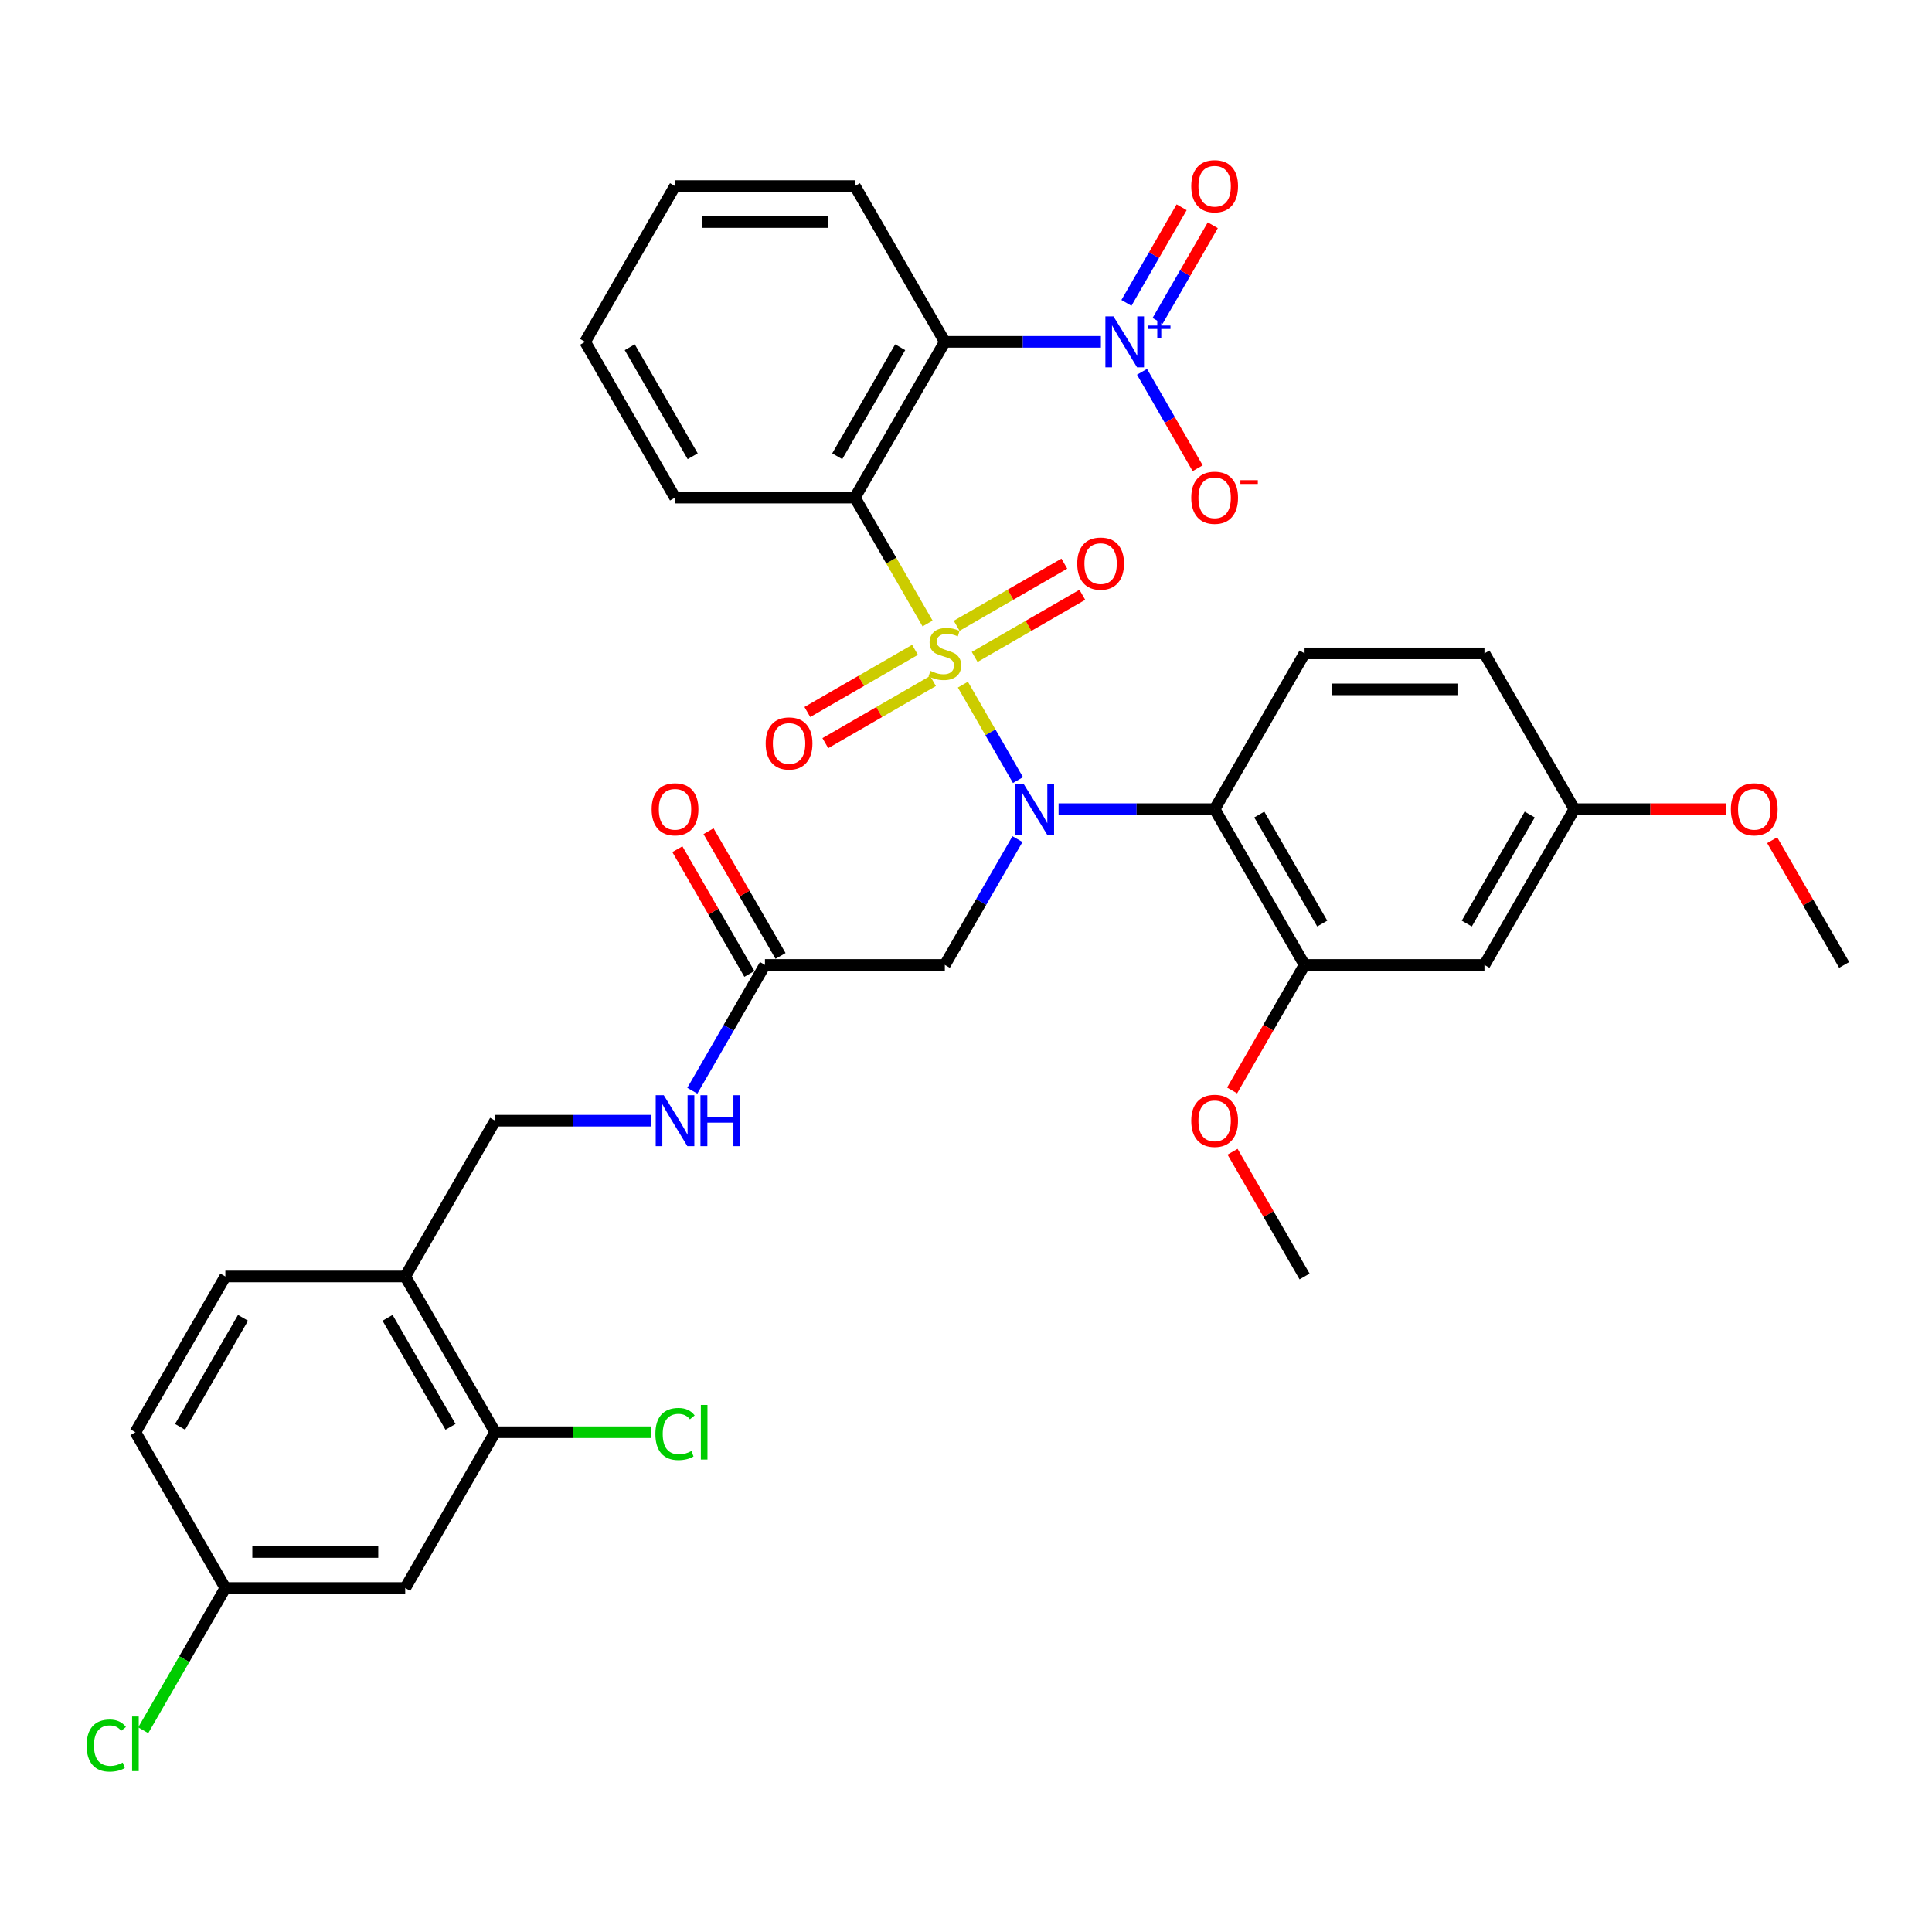 <?xml version='1.0' encoding='iso-8859-1'?>
<svg version='1.1' baseProfile='full'
              xmlns='http://www.w3.org/2000/svg'
                      xmlns:rdkit='http://www.rdkit.org/xml'
                      xmlns:xlink='http://www.w3.org/1999/xlink'
                  xml:space='preserve'
width='1000px' height='1000px' viewBox='0 0 1000 1000'>
<!-- END OF HEADER -->
<rect style='opacity:1.0;fill:#FFFFFF;stroke:none' width='1000' height='1000' x='0' y='0'> </rect>
<path class='bond-0' d='M 498.385,354.372 L 512.647,379.074' style='fill:none;fill-rule:evenodd;stroke:#CCCC00;stroke-width:6px;stroke-linecap:butt;stroke-linejoin:miter;stroke-opacity:1' />
<path class='bond-0' d='M 512.647,379.074 L 526.908,403.775' style='fill:none;fill-rule:evenodd;stroke:#0000FF;stroke-width:6px;stroke-linecap:butt;stroke-linejoin:miter;stroke-opacity:1' />
<path class='bond-1' d='M 480.11,322.718 L 461.301,290.141' style='fill:none;fill-rule:evenodd;stroke:#CCCC00;stroke-width:6px;stroke-linecap:butt;stroke-linejoin:miter;stroke-opacity:1' />
<path class='bond-1' d='M 461.301,290.141 L 442.493,257.564' style='fill:none;fill-rule:evenodd;stroke:#000000;stroke-width:6px;stroke-linecap:butt;stroke-linejoin:miter;stroke-opacity:1' />
<path class='bond-7' d='M 473.607,336.353 L 445.744,352.44' style='fill:none;fill-rule:evenodd;stroke:#CCCC00;stroke-width:6px;stroke-linecap:butt;stroke-linejoin:miter;stroke-opacity:1' />
<path class='bond-7' d='M 445.744,352.44 L 417.88,368.527' style='fill:none;fill-rule:evenodd;stroke:#FF0000;stroke-width:6px;stroke-linecap:butt;stroke-linejoin:miter;stroke-opacity:1' />
<path class='bond-7' d='M 482.917,352.478 L 455.054,368.565' style='fill:none;fill-rule:evenodd;stroke:#CCCC00;stroke-width:6px;stroke-linecap:butt;stroke-linejoin:miter;stroke-opacity:1' />
<path class='bond-7' d='M 455.054,368.565 L 427.19,384.652' style='fill:none;fill-rule:evenodd;stroke:#FF0000;stroke-width:6px;stroke-linecap:butt;stroke-linejoin:miter;stroke-opacity:1' />
<path class='bond-8' d='M 504.479,340.029 L 532.343,323.943' style='fill:none;fill-rule:evenodd;stroke:#CCCC00;stroke-width:6px;stroke-linecap:butt;stroke-linejoin:miter;stroke-opacity:1' />
<path class='bond-8' d='M 532.343,323.943 L 560.206,307.856' style='fill:none;fill-rule:evenodd;stroke:#FF0000;stroke-width:6px;stroke-linecap:butt;stroke-linejoin:miter;stroke-opacity:1' />
<path class='bond-8' d='M 495.169,323.904 L 523.033,307.817' style='fill:none;fill-rule:evenodd;stroke:#CCCC00;stroke-width:6px;stroke-linecap:butt;stroke-linejoin:miter;stroke-opacity:1' />
<path class='bond-8' d='M 523.033,307.817 L 550.896,291.73' style='fill:none;fill-rule:evenodd;stroke:#FF0000;stroke-width:6px;stroke-linecap:butt;stroke-linejoin:miter;stroke-opacity:1' />
<path class='bond-4' d='M 547.92,418.819 L 588.307,418.819' style='fill:none;fill-rule:evenodd;stroke:#0000FF;stroke-width:6px;stroke-linecap:butt;stroke-linejoin:miter;stroke-opacity:1' />
<path class='bond-4' d='M 588.307,418.819 L 628.694,418.819' style='fill:none;fill-rule:evenodd;stroke:#000000;stroke-width:6px;stroke-linecap:butt;stroke-linejoin:miter;stroke-opacity:1' />
<path class='bond-5' d='M 526.639,434.329 L 507.841,466.887' style='fill:none;fill-rule:evenodd;stroke:#0000FF;stroke-width:6px;stroke-linecap:butt;stroke-linejoin:miter;stroke-opacity:1' />
<path class='bond-5' d='M 507.841,466.887 L 489.043,499.446' style='fill:none;fill-rule:evenodd;stroke:#000000;stroke-width:6px;stroke-linecap:butt;stroke-linejoin:miter;stroke-opacity:1' />
<path class='bond-2' d='M 442.493,257.564 L 489.043,176.937' style='fill:none;fill-rule:evenodd;stroke:#000000;stroke-width:6px;stroke-linecap:butt;stroke-linejoin:miter;stroke-opacity:1' />
<path class='bond-2' d='M 433.35,236.16 L 465.935,179.721' style='fill:none;fill-rule:evenodd;stroke:#000000;stroke-width:6px;stroke-linecap:butt;stroke-linejoin:miter;stroke-opacity:1' />
<path class='bond-24' d='M 442.493,257.564 L 349.393,257.564' style='fill:none;fill-rule:evenodd;stroke:#000000;stroke-width:6px;stroke-linecap:butt;stroke-linejoin:miter;stroke-opacity:1' />
<path class='bond-3' d='M 489.043,176.937 L 529.43,176.937' style='fill:none;fill-rule:evenodd;stroke:#000000;stroke-width:6px;stroke-linecap:butt;stroke-linejoin:miter;stroke-opacity:1' />
<path class='bond-3' d='M 529.43,176.937 L 569.817,176.937' style='fill:none;fill-rule:evenodd;stroke:#0000FF;stroke-width:6px;stroke-linecap:butt;stroke-linejoin:miter;stroke-opacity:1' />
<path class='bond-27' d='M 489.043,176.937 L 442.493,96.309' style='fill:none;fill-rule:evenodd;stroke:#000000;stroke-width:6px;stroke-linecap:butt;stroke-linejoin:miter;stroke-opacity:1' />
<path class='bond-14' d='M 591.099,192.447 L 605.505,217.4' style='fill:none;fill-rule:evenodd;stroke:#0000FF;stroke-width:6px;stroke-linecap:butt;stroke-linejoin:miter;stroke-opacity:1' />
<path class='bond-14' d='M 605.505,217.4 L 619.911,242.352' style='fill:none;fill-rule:evenodd;stroke:#FF0000;stroke-width:6px;stroke-linecap:butt;stroke-linejoin:miter;stroke-opacity:1' />
<path class='bond-16' d='M 599.162,166.081 L 613.45,141.333' style='fill:none;fill-rule:evenodd;stroke:#0000FF;stroke-width:6px;stroke-linecap:butt;stroke-linejoin:miter;stroke-opacity:1' />
<path class='bond-16' d='M 613.45,141.333 L 627.738,116.586' style='fill:none;fill-rule:evenodd;stroke:#FF0000;stroke-width:6px;stroke-linecap:butt;stroke-linejoin:miter;stroke-opacity:1' />
<path class='bond-16' d='M 583.036,156.771 L 597.324,132.023' style='fill:none;fill-rule:evenodd;stroke:#0000FF;stroke-width:6px;stroke-linecap:butt;stroke-linejoin:miter;stroke-opacity:1' />
<path class='bond-16' d='M 597.324,132.023 L 611.612,107.276' style='fill:none;fill-rule:evenodd;stroke:#FF0000;stroke-width:6px;stroke-linecap:butt;stroke-linejoin:miter;stroke-opacity:1' />
<path class='bond-6' d='M 628.694,418.819 L 675.244,499.446' style='fill:none;fill-rule:evenodd;stroke:#000000;stroke-width:6px;stroke-linecap:butt;stroke-linejoin:miter;stroke-opacity:1' />
<path class='bond-6' d='M 651.802,421.603 L 684.387,478.042' style='fill:none;fill-rule:evenodd;stroke:#000000;stroke-width:6px;stroke-linecap:butt;stroke-linejoin:miter;stroke-opacity:1' />
<path class='bond-12' d='M 628.694,418.819 L 675.244,338.191' style='fill:none;fill-rule:evenodd;stroke:#000000;stroke-width:6px;stroke-linecap:butt;stroke-linejoin:miter;stroke-opacity:1' />
<path class='bond-9' d='M 489.043,499.446 L 395.943,499.446' style='fill:none;fill-rule:evenodd;stroke:#000000;stroke-width:6px;stroke-linecap:butt;stroke-linejoin:miter;stroke-opacity:1' />
<path class='bond-13' d='M 675.244,499.446 L 768.345,499.446' style='fill:none;fill-rule:evenodd;stroke:#000000;stroke-width:6px;stroke-linecap:butt;stroke-linejoin:miter;stroke-opacity:1' />
<path class='bond-26' d='M 675.244,499.446 L 656.49,531.93' style='fill:none;fill-rule:evenodd;stroke:#000000;stroke-width:6px;stroke-linecap:butt;stroke-linejoin:miter;stroke-opacity:1' />
<path class='bond-26' d='M 656.49,531.93 L 637.735,564.414' style='fill:none;fill-rule:evenodd;stroke:#FF0000;stroke-width:6px;stroke-linecap:butt;stroke-linejoin:miter;stroke-opacity:1' />
<path class='bond-17' d='M 395.943,499.446 L 377.145,532.004' style='fill:none;fill-rule:evenodd;stroke:#000000;stroke-width:6px;stroke-linecap:butt;stroke-linejoin:miter;stroke-opacity:1' />
<path class='bond-17' d='M 377.145,532.004 L 358.348,564.563' style='fill:none;fill-rule:evenodd;stroke:#0000FF;stroke-width:6px;stroke-linecap:butt;stroke-linejoin:miter;stroke-opacity:1' />
<path class='bond-19' d='M 404.006,494.791 L 385.369,462.512' style='fill:none;fill-rule:evenodd;stroke:#000000;stroke-width:6px;stroke-linecap:butt;stroke-linejoin:miter;stroke-opacity:1' />
<path class='bond-19' d='M 385.369,462.512 L 366.733,430.233' style='fill:none;fill-rule:evenodd;stroke:#FF0000;stroke-width:6px;stroke-linecap:butt;stroke-linejoin:miter;stroke-opacity:1' />
<path class='bond-19' d='M 387.88,504.101 L 369.244,471.822' style='fill:none;fill-rule:evenodd;stroke:#000000;stroke-width:6px;stroke-linecap:butt;stroke-linejoin:miter;stroke-opacity:1' />
<path class='bond-19' d='M 369.244,471.822 L 350.607,439.543' style='fill:none;fill-rule:evenodd;stroke:#FF0000;stroke-width:6px;stroke-linecap:butt;stroke-linejoin:miter;stroke-opacity:1' />
<path class='bond-10' d='M 256.292,741.328 L 209.742,660.701' style='fill:none;fill-rule:evenodd;stroke:#000000;stroke-width:6px;stroke-linecap:butt;stroke-linejoin:miter;stroke-opacity:1' />
<path class='bond-10' d='M 233.184,738.544 L 200.599,682.105' style='fill:none;fill-rule:evenodd;stroke:#000000;stroke-width:6px;stroke-linecap:butt;stroke-linejoin:miter;stroke-opacity:1' />
<path class='bond-15' d='M 256.292,741.328 L 209.742,821.955' style='fill:none;fill-rule:evenodd;stroke:#000000;stroke-width:6px;stroke-linecap:butt;stroke-linejoin:miter;stroke-opacity:1' />
<path class='bond-23' d='M 256.292,741.328 L 296.595,741.328' style='fill:none;fill-rule:evenodd;stroke:#000000;stroke-width:6px;stroke-linecap:butt;stroke-linejoin:miter;stroke-opacity:1' />
<path class='bond-23' d='M 296.595,741.328 L 336.899,741.328' style='fill:none;fill-rule:evenodd;stroke:#00CC00;stroke-width:6px;stroke-linecap:butt;stroke-linejoin:miter;stroke-opacity:1' />
<path class='bond-11' d='M 209.742,660.701 L 256.292,580.073' style='fill:none;fill-rule:evenodd;stroke:#000000;stroke-width:6px;stroke-linecap:butt;stroke-linejoin:miter;stroke-opacity:1' />
<path class='bond-20' d='M 209.742,660.701 L 116.642,660.701' style='fill:none;fill-rule:evenodd;stroke:#000000;stroke-width:6px;stroke-linecap:butt;stroke-linejoin:miter;stroke-opacity:1' />
<path class='bond-25' d='M 675.244,338.191 L 768.345,338.191' style='fill:none;fill-rule:evenodd;stroke:#000000;stroke-width:6px;stroke-linecap:butt;stroke-linejoin:miter;stroke-opacity:1' />
<path class='bond-25' d='M 689.209,356.811 L 754.38,356.811' style='fill:none;fill-rule:evenodd;stroke:#000000;stroke-width:6px;stroke-linecap:butt;stroke-linejoin:miter;stroke-opacity:1' />
<path class='bond-36' d='M 768.345,499.446 L 814.895,418.819' style='fill:none;fill-rule:evenodd;stroke:#000000;stroke-width:6px;stroke-linecap:butt;stroke-linejoin:miter;stroke-opacity:1' />
<path class='bond-36' d='M 759.202,478.042 L 791.787,421.603' style='fill:none;fill-rule:evenodd;stroke:#000000;stroke-width:6px;stroke-linecap:butt;stroke-linejoin:miter;stroke-opacity:1' />
<path class='bond-37' d='M 209.742,821.955 L 116.642,821.955' style='fill:none;fill-rule:evenodd;stroke:#000000;stroke-width:6px;stroke-linecap:butt;stroke-linejoin:miter;stroke-opacity:1' />
<path class='bond-37' d='M 195.777,803.335 L 130.607,803.335' style='fill:none;fill-rule:evenodd;stroke:#000000;stroke-width:6px;stroke-linecap:butt;stroke-linejoin:miter;stroke-opacity:1' />
<path class='bond-18' d='M 337.066,580.073 L 296.679,580.073' style='fill:none;fill-rule:evenodd;stroke:#0000FF;stroke-width:6px;stroke-linecap:butt;stroke-linejoin:miter;stroke-opacity:1' />
<path class='bond-18' d='M 296.679,580.073 L 256.292,580.073' style='fill:none;fill-rule:evenodd;stroke:#000000;stroke-width:6px;stroke-linecap:butt;stroke-linejoin:miter;stroke-opacity:1' />
<path class='bond-28' d='M 116.642,660.701 L 70.091,741.328' style='fill:none;fill-rule:evenodd;stroke:#000000;stroke-width:6px;stroke-linecap:butt;stroke-linejoin:miter;stroke-opacity:1' />
<path class='bond-28' d='M 125.785,682.105 L 93.199,738.544' style='fill:none;fill-rule:evenodd;stroke:#000000;stroke-width:6px;stroke-linecap:butt;stroke-linejoin:miter;stroke-opacity:1' />
<path class='bond-21' d='M 116.642,821.955 L 70.091,741.328' style='fill:none;fill-rule:evenodd;stroke:#000000;stroke-width:6px;stroke-linecap:butt;stroke-linejoin:miter;stroke-opacity:1' />
<path class='bond-29' d='M 116.642,821.955 L 95.387,858.77' style='fill:none;fill-rule:evenodd;stroke:#000000;stroke-width:6px;stroke-linecap:butt;stroke-linejoin:miter;stroke-opacity:1' />
<path class='bond-29' d='M 95.387,858.77 L 74.132,895.584' style='fill:none;fill-rule:evenodd;stroke:#00CC00;stroke-width:6px;stroke-linecap:butt;stroke-linejoin:miter;stroke-opacity:1' />
<path class='bond-22' d='M 814.895,418.819 L 768.345,338.191' style='fill:none;fill-rule:evenodd;stroke:#000000;stroke-width:6px;stroke-linecap:butt;stroke-linejoin:miter;stroke-opacity:1' />
<path class='bond-30' d='M 814.895,418.819 L 854.23,418.819' style='fill:none;fill-rule:evenodd;stroke:#000000;stroke-width:6px;stroke-linecap:butt;stroke-linejoin:miter;stroke-opacity:1' />
<path class='bond-30' d='M 854.23,418.819 L 893.565,418.819' style='fill:none;fill-rule:evenodd;stroke:#FF0000;stroke-width:6px;stroke-linecap:butt;stroke-linejoin:miter;stroke-opacity:1' />
<path class='bond-33' d='M 349.393,257.564 L 302.843,176.937' style='fill:none;fill-rule:evenodd;stroke:#000000;stroke-width:6px;stroke-linecap:butt;stroke-linejoin:miter;stroke-opacity:1' />
<path class='bond-33' d='M 358.536,236.16 L 325.951,179.721' style='fill:none;fill-rule:evenodd;stroke:#000000;stroke-width:6px;stroke-linecap:butt;stroke-linejoin:miter;stroke-opacity:1' />
<path class='bond-31' d='M 637.971,596.142 L 656.608,628.421' style='fill:none;fill-rule:evenodd;stroke:#FF0000;stroke-width:6px;stroke-linecap:butt;stroke-linejoin:miter;stroke-opacity:1' />
<path class='bond-31' d='M 656.608,628.421 L 675.244,660.701' style='fill:none;fill-rule:evenodd;stroke:#000000;stroke-width:6px;stroke-linecap:butt;stroke-linejoin:miter;stroke-opacity:1' />
<path class='bond-35' d='M 442.493,96.309 L 349.393,96.309' style='fill:none;fill-rule:evenodd;stroke:#000000;stroke-width:6px;stroke-linecap:butt;stroke-linejoin:miter;stroke-opacity:1' />
<path class='bond-35' d='M 428.528,114.929 L 363.358,114.929' style='fill:none;fill-rule:evenodd;stroke:#000000;stroke-width:6px;stroke-linecap:butt;stroke-linejoin:miter;stroke-opacity:1' />
<path class='bond-32' d='M 917.273,434.888 L 935.909,467.167' style='fill:none;fill-rule:evenodd;stroke:#FF0000;stroke-width:6px;stroke-linecap:butt;stroke-linejoin:miter;stroke-opacity:1' />
<path class='bond-32' d='M 935.909,467.167 L 954.545,499.446' style='fill:none;fill-rule:evenodd;stroke:#000000;stroke-width:6px;stroke-linecap:butt;stroke-linejoin:miter;stroke-opacity:1' />
<path class='bond-34' d='M 302.843,176.937 L 349.393,96.309' style='fill:none;fill-rule:evenodd;stroke:#000000;stroke-width:6px;stroke-linecap:butt;stroke-linejoin:miter;stroke-opacity:1' />
<path  class='atom-0' d='M 481.595 347.241
Q 481.893 347.352, 483.122 347.874
Q 484.351 348.395, 485.692 348.73
Q 487.07 349.028, 488.41 349.028
Q 490.905 349.028, 492.358 347.836
Q 493.81 346.607, 493.81 344.485
Q 493.81 343.032, 493.065 342.139
Q 492.358 341.245, 491.241 340.761
Q 490.123 340.277, 488.261 339.718
Q 485.915 339.01, 484.5 338.34
Q 483.122 337.67, 482.117 336.255
Q 481.148 334.84, 481.148 332.456
Q 481.148 329.142, 483.383 327.094
Q 485.654 325.045, 490.123 325.045
Q 493.177 325.045, 496.64 326.498
L 495.784 329.365
Q 492.618 328.062, 490.235 328.062
Q 487.665 328.062, 486.25 329.142
Q 484.835 330.185, 484.872 332.009
Q 484.872 333.424, 485.58 334.281
Q 486.325 335.137, 487.368 335.622
Q 488.448 336.106, 490.235 336.664
Q 492.618 337.409, 494.034 338.154
Q 495.449 338.899, 496.454 340.426
Q 497.497 341.915, 497.497 344.485
Q 497.497 348.134, 495.039 350.108
Q 492.618 352.045, 488.559 352.045
Q 486.213 352.045, 484.426 351.523
Q 482.675 351.039, 480.59 350.183
L 481.595 347.241
' fill='#CCCC00'/>
<path  class='atom-1' d='M 529.765 405.636
L 538.405 419.601
Q 539.262 420.978, 540.64 423.474
Q 542.017 425.969, 542.092 426.118
L 542.092 405.636
L 545.593 405.636
L 545.593 432.002
L 541.98 432.002
L 532.707 416.733
Q 531.627 414.946, 530.473 412.897
Q 529.356 410.849, 529.021 410.216
L 529.021 432.002
L 525.595 432.002
L 525.595 405.636
L 529.765 405.636
' fill='#0000FF'/>
<path  class='atom-4' d='M 576.316 163.754
L 584.955 177.719
Q 585.812 179.096, 587.19 181.592
Q 588.568 184.087, 588.642 184.236
L 588.642 163.754
L 592.143 163.754
L 592.143 190.12
L 588.53 190.12
L 579.258 174.851
Q 578.178 173.064, 577.023 171.015
Q 575.906 168.967, 575.571 168.334
L 575.571 190.12
L 572.145 190.12
L 572.145 163.754
L 576.316 163.754
' fill='#0000FF'/>
<path  class='atom-4' d='M 594.355 168.506
L 599 168.506
L 599 163.615
L 601.065 163.615
L 601.065 168.506
L 605.833 168.506
L 605.833 170.276
L 601.065 170.276
L 601.065 175.191
L 599 175.191
L 599 170.276
L 594.355 170.276
L 594.355 168.506
' fill='#0000FF'/>
<path  class='atom-8' d='M 396.313 384.816
Q 396.313 378.485, 399.441 374.947
Q 402.569 371.409, 408.416 371.409
Q 414.263 371.409, 417.391 374.947
Q 420.519 378.485, 420.519 384.816
Q 420.519 391.221, 417.354 394.871
Q 414.188 398.483, 408.416 398.483
Q 402.607 398.483, 399.441 394.871
Q 396.313 391.258, 396.313 384.816
M 408.416 395.504
Q 412.438 395.504, 414.598 392.823
Q 416.795 390.104, 416.795 384.816
Q 416.795 379.639, 414.598 377.033
Q 412.438 374.389, 408.416 374.389
Q 404.394 374.389, 402.197 376.995
Q 400.037 379.602, 400.037 384.816
Q 400.037 390.141, 402.197 392.823
Q 404.394 395.504, 408.416 395.504
' fill='#FF0000'/>
<path  class='atom-9' d='M 557.568 291.715
Q 557.568 285.385, 560.696 281.847
Q 563.824 278.309, 569.671 278.309
Q 575.517 278.309, 578.646 281.847
Q 581.774 285.385, 581.774 291.715
Q 581.774 298.121, 578.608 301.77
Q 575.443 305.383, 569.671 305.383
Q 563.861 305.383, 560.696 301.77
Q 557.568 298.158, 557.568 291.715
M 569.671 302.403
Q 573.693 302.403, 575.853 299.722
Q 578.05 297.004, 578.05 291.715
Q 578.05 286.539, 575.853 283.932
Q 573.693 281.288, 569.671 281.288
Q 565.649 281.288, 563.452 283.895
Q 561.292 286.502, 561.292 291.715
Q 561.292 297.041, 563.452 299.722
Q 565.649 302.403, 569.671 302.403
' fill='#FF0000'/>
<path  class='atom-15' d='M 616.591 257.638
Q 616.591 251.308, 619.719 247.77
Q 622.847 244.232, 628.694 244.232
Q 634.541 244.232, 637.669 247.77
Q 640.797 251.308, 640.797 257.638
Q 640.797 264.044, 637.632 267.693
Q 634.466 271.305, 628.694 271.305
Q 622.885 271.305, 619.719 267.693
Q 616.591 264.081, 616.591 257.638
M 628.694 268.326
Q 632.716 268.326, 634.876 265.645
Q 637.073 262.926, 637.073 257.638
Q 637.073 252.462, 634.876 249.855
Q 632.716 247.211, 628.694 247.211
Q 624.672 247.211, 622.475 249.818
Q 620.315 252.425, 620.315 257.638
Q 620.315 262.964, 622.475 265.645
Q 624.672 268.326, 628.694 268.326
' fill='#FF0000'/>
<path  class='atom-15' d='M 642.026 248.535
L 651.046 248.535
L 651.046 250.502
L 642.026 250.502
L 642.026 248.535
' fill='#FF0000'/>
<path  class='atom-17' d='M 616.591 96.384
Q 616.591 90.053, 619.719 86.515
Q 622.847 82.977, 628.694 82.977
Q 634.541 82.977, 637.669 86.515
Q 640.797 90.053, 640.797 96.384
Q 640.797 102.789, 637.632 106.439
Q 634.466 110.051, 628.694 110.051
Q 622.885 110.051, 619.719 106.439
Q 616.591 102.826, 616.591 96.384
M 628.694 107.072
Q 632.716 107.072, 634.876 104.39
Q 637.073 101.672, 637.073 96.384
Q 637.073 91.207, 634.876 88.6
Q 632.716 85.956, 628.694 85.956
Q 624.672 85.956, 622.475 88.563
Q 620.315 91.17, 620.315 96.384
Q 620.315 101.709, 622.475 104.39
Q 624.672 107.072, 628.694 107.072
' fill='#FF0000'/>
<path  class='atom-18' d='M 343.565 566.89
L 352.204 580.855
Q 353.061 582.233, 354.439 584.728
Q 355.817 587.223, 355.891 587.372
L 355.891 566.89
L 359.392 566.89
L 359.392 593.256
L 355.779 593.256
L 346.507 577.988
Q 345.427 576.2, 344.272 574.152
Q 343.155 572.104, 342.82 571.471
L 342.82 593.256
L 339.394 593.256
L 339.394 566.89
L 343.565 566.89
' fill='#0000FF'/>
<path  class='atom-18' d='M 362.557 566.89
L 366.132 566.89
L 366.132 578.099
L 379.613 578.099
L 379.613 566.89
L 383.188 566.89
L 383.188 593.256
L 379.613 593.256
L 379.613 581.079
L 366.132 581.079
L 366.132 593.256
L 362.557 593.256
L 362.557 566.89
' fill='#0000FF'/>
<path  class='atom-20' d='M 337.29 418.893
Q 337.29 412.562, 340.418 409.024
Q 343.546 405.487, 349.393 405.487
Q 355.239 405.487, 358.368 409.024
Q 361.496 412.562, 361.496 418.893
Q 361.496 425.298, 358.33 428.948
Q 355.165 432.56, 349.393 432.56
Q 343.583 432.56, 340.418 428.948
Q 337.29 425.336, 337.29 418.893
M 349.393 429.581
Q 353.415 429.581, 355.575 426.9
Q 357.772 424.181, 357.772 418.893
Q 357.772 413.717, 355.575 411.11
Q 353.415 408.466, 349.393 408.466
Q 345.371 408.466, 343.174 411.073
Q 341.014 413.679, 341.014 418.893
Q 341.014 424.218, 343.174 426.9
Q 345.371 429.581, 349.393 429.581
' fill='#FF0000'/>
<path  class='atom-24' d='M 339.226 742.24
Q 339.226 735.686, 342.28 732.26
Q 345.371 728.797, 351.217 728.797
Q 356.655 728.797, 359.559 732.632
L 357.101 734.643
Q 354.979 731.85, 351.217 731.85
Q 347.233 731.85, 345.11 734.532
Q 343.025 737.176, 343.025 742.24
Q 343.025 747.454, 345.185 750.135
Q 347.382 752.816, 351.627 752.816
Q 354.532 752.816, 357.921 751.066
L 358.963 753.859
Q 357.586 754.753, 355.5 755.274
Q 353.415 755.796, 351.106 755.796
Q 345.371 755.796, 342.28 752.295
Q 339.226 748.794, 339.226 742.24
' fill='#00CC00'/>
<path  class='atom-24' d='M 362.762 727.195
L 366.188 727.195
L 366.188 755.46
L 362.762 755.46
L 362.762 727.195
' fill='#00CC00'/>
<path  class='atom-27' d='M 616.591 580.148
Q 616.591 573.817, 619.719 570.279
Q 622.847 566.741, 628.694 566.741
Q 634.541 566.741, 637.669 570.279
Q 640.797 573.817, 640.797 580.148
Q 640.797 586.553, 637.632 590.203
Q 634.466 593.815, 628.694 593.815
Q 622.885 593.815, 619.719 590.203
Q 616.591 586.59, 616.591 580.148
M 628.694 590.836
Q 632.716 590.836, 634.876 588.154
Q 637.073 585.436, 637.073 580.148
Q 637.073 574.971, 634.876 572.364
Q 632.716 569.72, 628.694 569.72
Q 624.672 569.72, 622.475 572.327
Q 620.315 574.934, 620.315 580.148
Q 620.315 585.473, 622.475 588.154
Q 624.672 590.836, 628.694 590.836
' fill='#FF0000'/>
<path  class='atom-30' d='M 44.843 903.495
Q 44.843 896.941, 47.896 893.515
Q 50.987 890.051, 56.834 890.051
Q 62.271 890.051, 65.176 893.887
L 62.718 895.898
Q 60.595 893.105, 56.834 893.105
Q 52.849 893.105, 50.727 895.786
Q 48.641 898.43, 48.641 903.495
Q 48.641 908.709, 50.801 911.39
Q 52.998 914.071, 57.244 914.071
Q 60.148 914.071, 63.537 912.321
L 64.58 915.114
Q 63.202 916.008, 61.117 916.529
Q 59.031 917.05, 56.722 917.05
Q 50.987 917.05, 47.896 913.55
Q 44.843 910.049, 44.843 903.495
' fill='#00CC00'/>
<path  class='atom-30' d='M 68.378 888.45
L 71.805 888.45
L 71.805 916.715
L 68.378 916.715
L 68.378 888.45
' fill='#00CC00'/>
<path  class='atom-31' d='M 895.892 418.893
Q 895.892 412.562, 899.02 409.024
Q 902.149 405.487, 907.995 405.487
Q 913.842 405.487, 916.97 409.024
Q 920.098 412.562, 920.098 418.893
Q 920.098 425.298, 916.933 428.948
Q 913.767 432.56, 907.995 432.56
Q 902.186 432.56, 899.02 428.948
Q 895.892 425.336, 895.892 418.893
M 907.995 429.581
Q 912.017 429.581, 914.177 426.9
Q 916.374 424.181, 916.374 418.893
Q 916.374 413.717, 914.177 411.11
Q 912.017 408.466, 907.995 408.466
Q 903.973 408.466, 901.776 411.073
Q 899.616 413.679, 899.616 418.893
Q 899.616 424.218, 901.776 426.9
Q 903.973 429.581, 907.995 429.581
' fill='#FF0000'/>
</svg>
